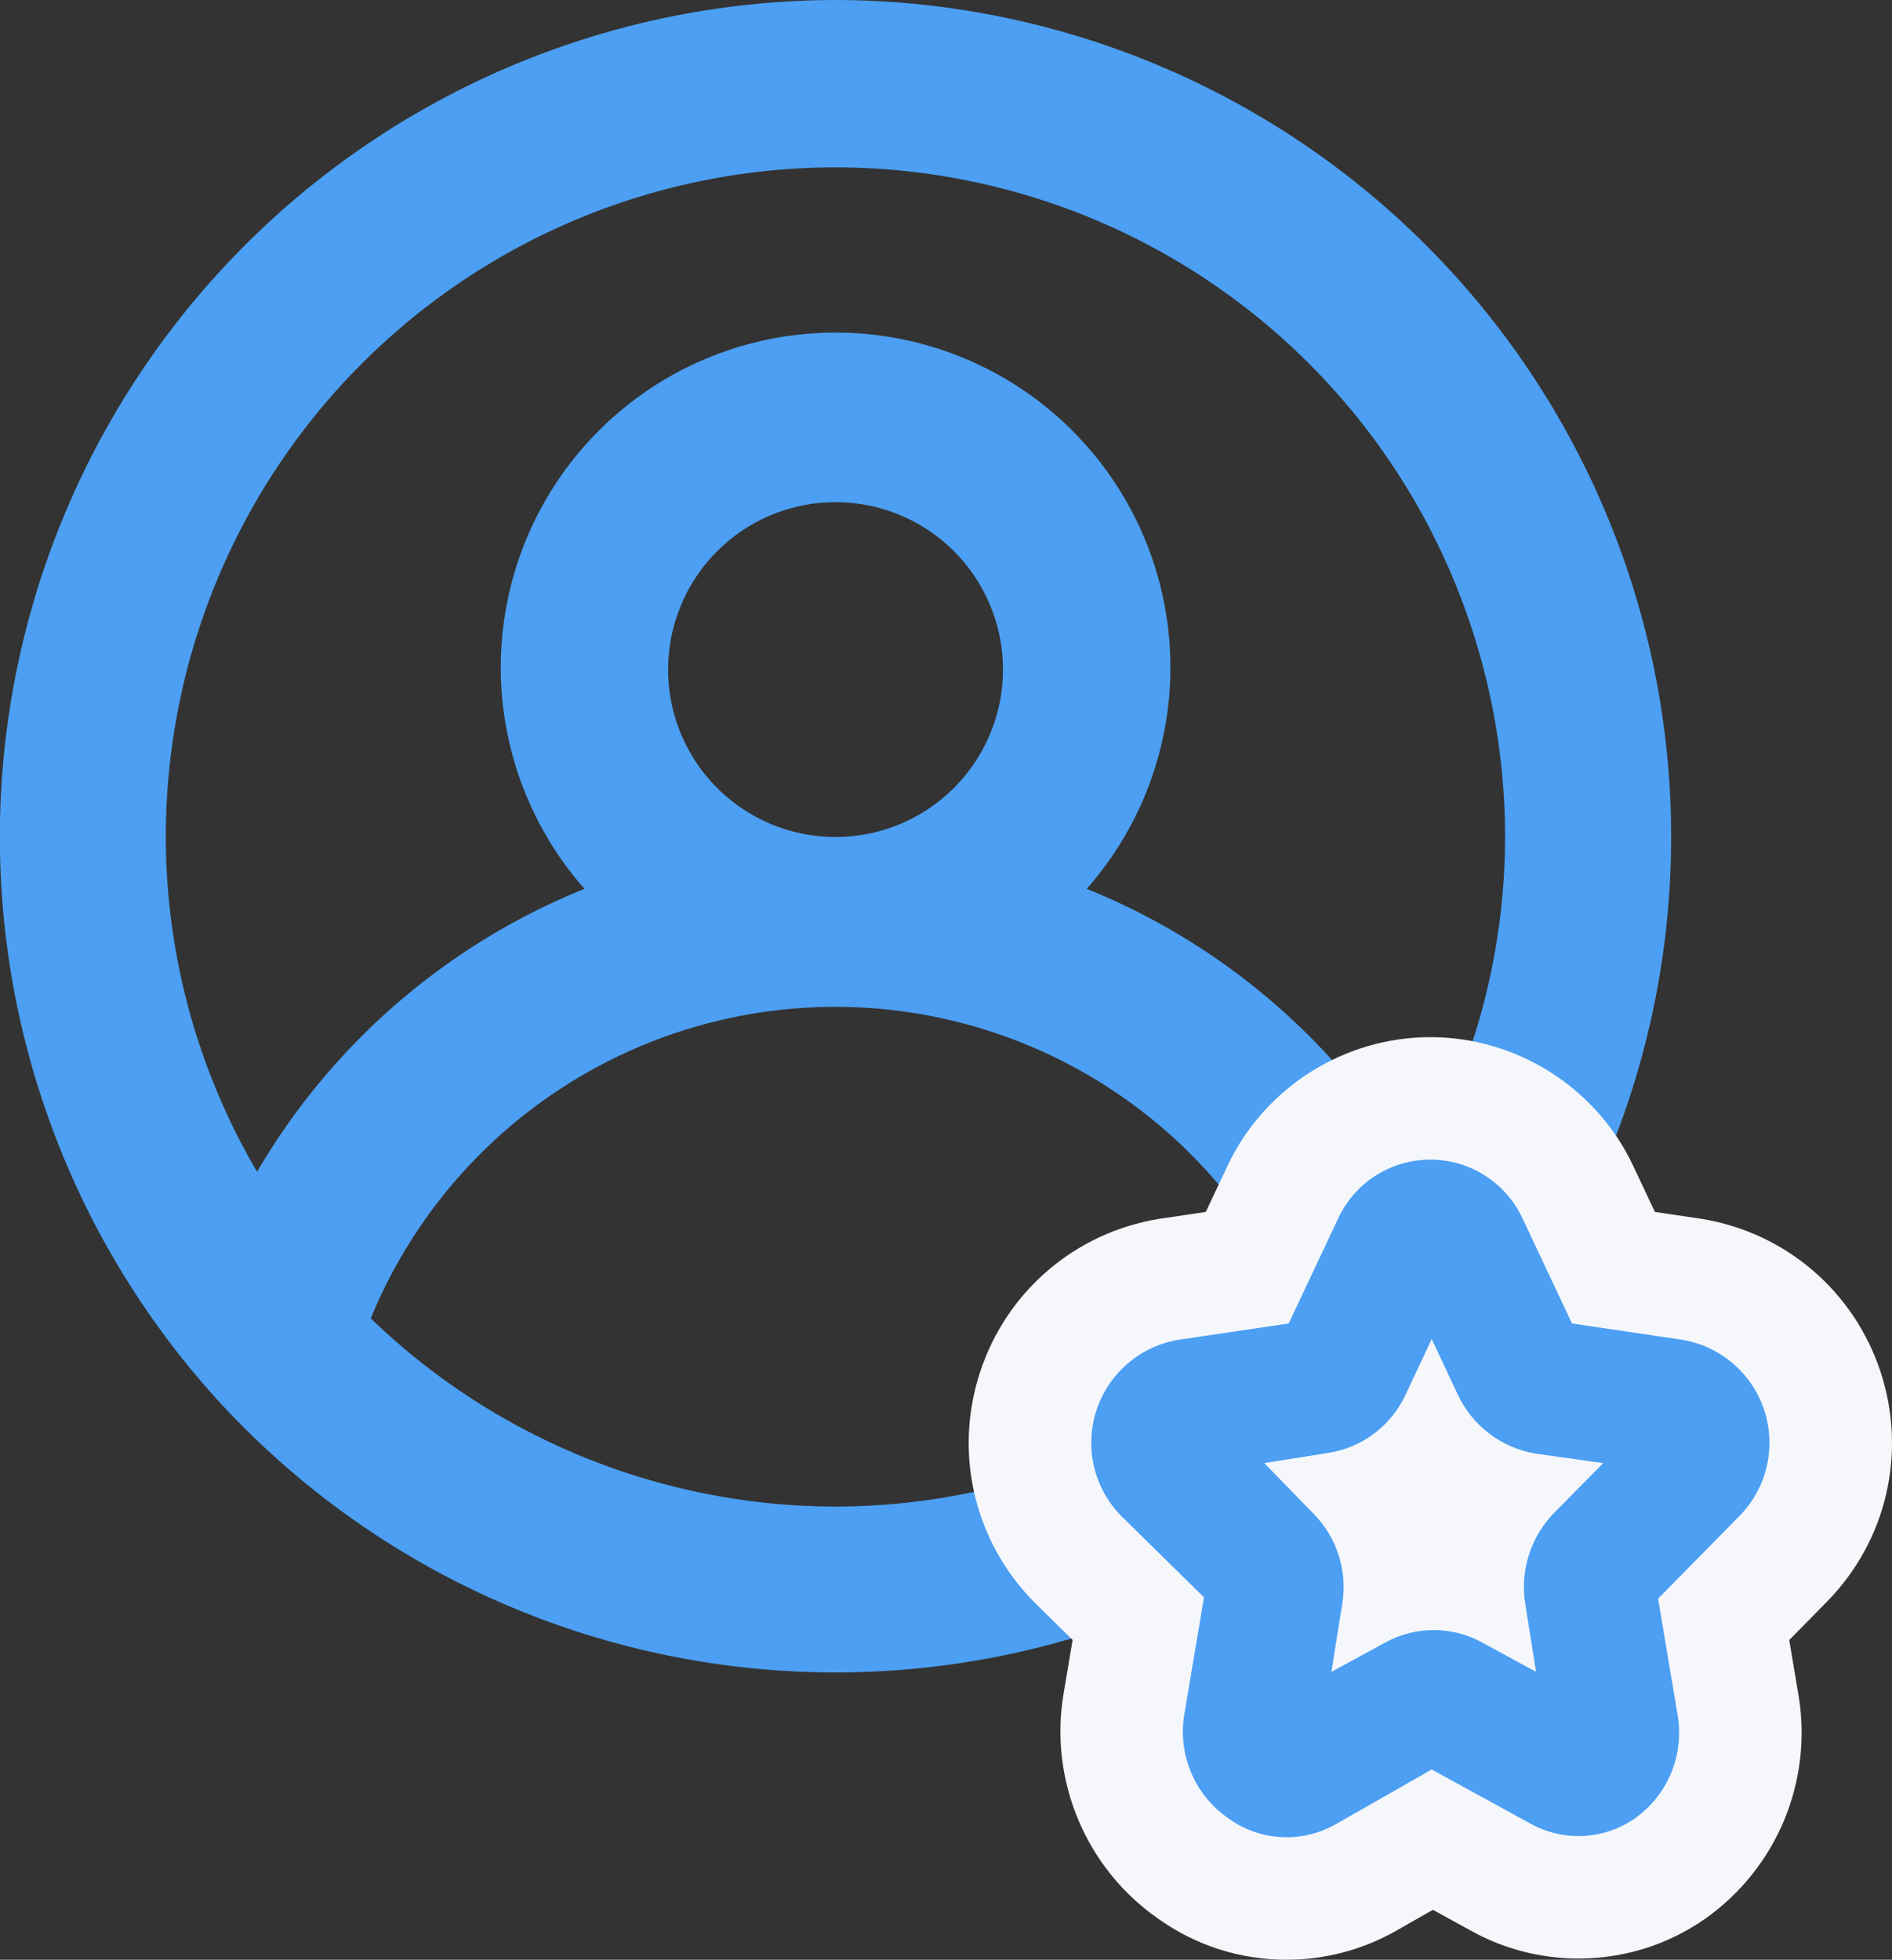 <svg xmlns="http://www.w3.org/2000/svg" width="46.338" height="48" viewBox="0 0 46.338 48">
  <rect x="0" y="0" width="46.338" height="48" fill="#333333" stroke="none"/>
  <g id="Groupe_3641" data-name="Groupe 3641" transform="translate(-617.832 -1351)">
    <path id="user-circle" d="M22.483,2A20.5,20.5,0,0,0,7.413,36.362h0a20.5,20.5,0,0,0,30.138,0h0A20.5,20.5,0,0,0,22.483,2Zm0,36.9A16.4,16.4,0,0,1,11.1,34.291a12.3,12.3,0,0,1,22.758,0A16.4,16.4,0,0,1,22.483,38.9Zm-4.1-20.5a4.1,4.1,0,1,1,4.1,4.1A4.1,4.1,0,0,1,18.382,18.4ZM36.65,30.7a16.4,16.4,0,0,0-8.016-6.93,8.2,8.2,0,1,0-12.3,0A16.4,16.4,0,0,0,8.315,30.7a16.238,16.238,0,0,1-2.235-8.2,16.4,16.4,0,0,1,32.8,0A16.238,16.238,0,0,1,36.65,30.7Z" transform="translate(615.813 1349)" fill="#4c9ff2"/>
    <g id="envelope-star" transform="translate(622.16 1376.12)" fill="#4c9ff2">
      <path d="M 27.184 21.38 C 27.184 21.38 27.184 21.38 27.184 21.38 C 26.354 21.38 25.561 21.124 24.889 20.639 C 23.605 19.746 22.941 18.174 23.197 16.63 L 23.55 14.525 L 22.081 13.08 L 22.072 13.072 L 22.064 13.063 C 20.996 11.977 20.627 10.404 21.1 8.957 C 21.573 7.51 22.8 6.459 24.303 6.214 L 24.314 6.212 L 24.324 6.21 L 26.219 5.93 L 27.087 4.087 C 27.74 2.687 29.159 1.783 30.704 1.783 C 32.248 1.783 33.668 2.687 34.32 4.087 L 35.188 5.93 L 37.083 6.21 L 37.093 6.212 L 37.104 6.214 C 38.607 6.459 39.834 7.51 40.307 8.957 C 40.78 10.404 40.411 11.977 39.343 13.063 L 37.888 14.543 L 38.243 16.66 L 38.243 16.664 L 38.244 16.668 C 38.494 18.209 37.859 19.73 36.588 20.636 L 36.582 20.641 L 36.575 20.645 C 35.914 21.107 35.137 21.351 34.33 21.351 C 33.653 21.351 32.985 21.175 32.396 20.841 L 30.751 19.939 L 29.122 20.868 C 28.53 21.203 27.861 21.38 27.184 21.38 Z M 30.787 13.305 C 31.031 13.305 31.274 13.328 31.513 13.373 C 31.57 12.774 31.758 12.192 32.062 11.673 C 31.562 11.452 31.112 11.133 30.738 10.736 C 30.383 11.114 29.956 11.419 29.483 11.635 C 29.805 12.163 30.002 12.758 30.061 13.372 C 30.3 13.328 30.543 13.305 30.787 13.305 Z" stroke="none"/>
      <path d="M 27.184 19.88 C 27.595 19.88 28.007 19.776 28.379 19.565 L 30.737 18.22 L 33.127 19.531 C 33.941 19.996 34.949 19.951 35.717 19.415 C 36.515 18.847 36.92 17.875 36.763 16.908 L 36.282 14.036 L 38.274 12.011 C 38.944 11.33 39.179 10.331 38.882 9.423 C 38.585 8.515 37.806 7.848 36.863 7.694 L 34.173 7.296 L 32.961 4.723 C 32.553 3.844 31.672 3.283 30.704 3.283 C 29.735 3.283 28.854 3.844 28.446 4.723 L 27.234 7.296 L 24.544 7.694 C 23.601 7.848 22.822 8.515 22.525 9.423 C 22.228 10.331 22.463 11.33 23.133 12.011 L 25.159 14.003 L 24.677 16.875 C 24.514 17.859 24.934 18.849 25.756 19.415 C 26.18 19.724 26.681 19.88 27.184 19.88 M 30.787 14.805 C 30.375 14.805 29.963 14.908 29.591 15.115 L 28.28 15.829 L 28.545 14.169 C 28.679 13.364 28.42 12.544 27.848 11.961 L 26.636 10.716 L 28.197 10.467 C 29.023 10.341 29.733 9.812 30.089 9.056 L 30.737 7.678 L 31.384 9.056 C 31.745 9.811 32.451 10.344 33.277 10.483 L 34.937 10.716 L 33.725 11.944 C 33.155 12.535 32.897 13.359 33.028 14.169 L 33.293 15.829 L 31.982 15.115 C 31.61 14.908 31.198 14.805 30.787 14.805 M 27.184 22.88 L 27.184 22.88 C 26.041 22.88 24.949 22.529 24.022 21.863 C 22.272 20.64 21.368 18.494 21.717 16.385 L 21.718 16.379 L 21.942 15.047 L 20.995 14.115 C 19.532 12.628 19.026 10.473 19.674 8.491 C 20.322 6.509 22.003 5.069 24.062 4.733 L 24.105 4.727 L 25.204 4.564 L 25.729 3.449 C 26.628 1.525 28.58 0.283 30.704 0.283 C 32.827 0.283 34.779 1.525 35.678 3.449 L 36.203 4.564 L 37.345 4.733 C 39.404 5.069 41.085 6.509 41.733 8.491 C 42.381 10.473 41.875 12.628 40.412 14.115 L 39.493 15.049 L 39.725 16.428 C 39.891 17.455 39.767 18.506 39.367 19.466 C 38.966 20.426 38.306 21.253 37.459 21.858 L 37.434 21.876 C 36.519 22.514 35.446 22.851 34.33 22.851 C 33.398 22.851 32.478 22.609 31.666 22.151 L 30.765 21.657 L 29.859 22.174 C 29.045 22.636 28.12 22.88 27.184 22.88 Z" stroke="none" fill="#f6f7fb"/>
    </g>
  </g>
</svg>

